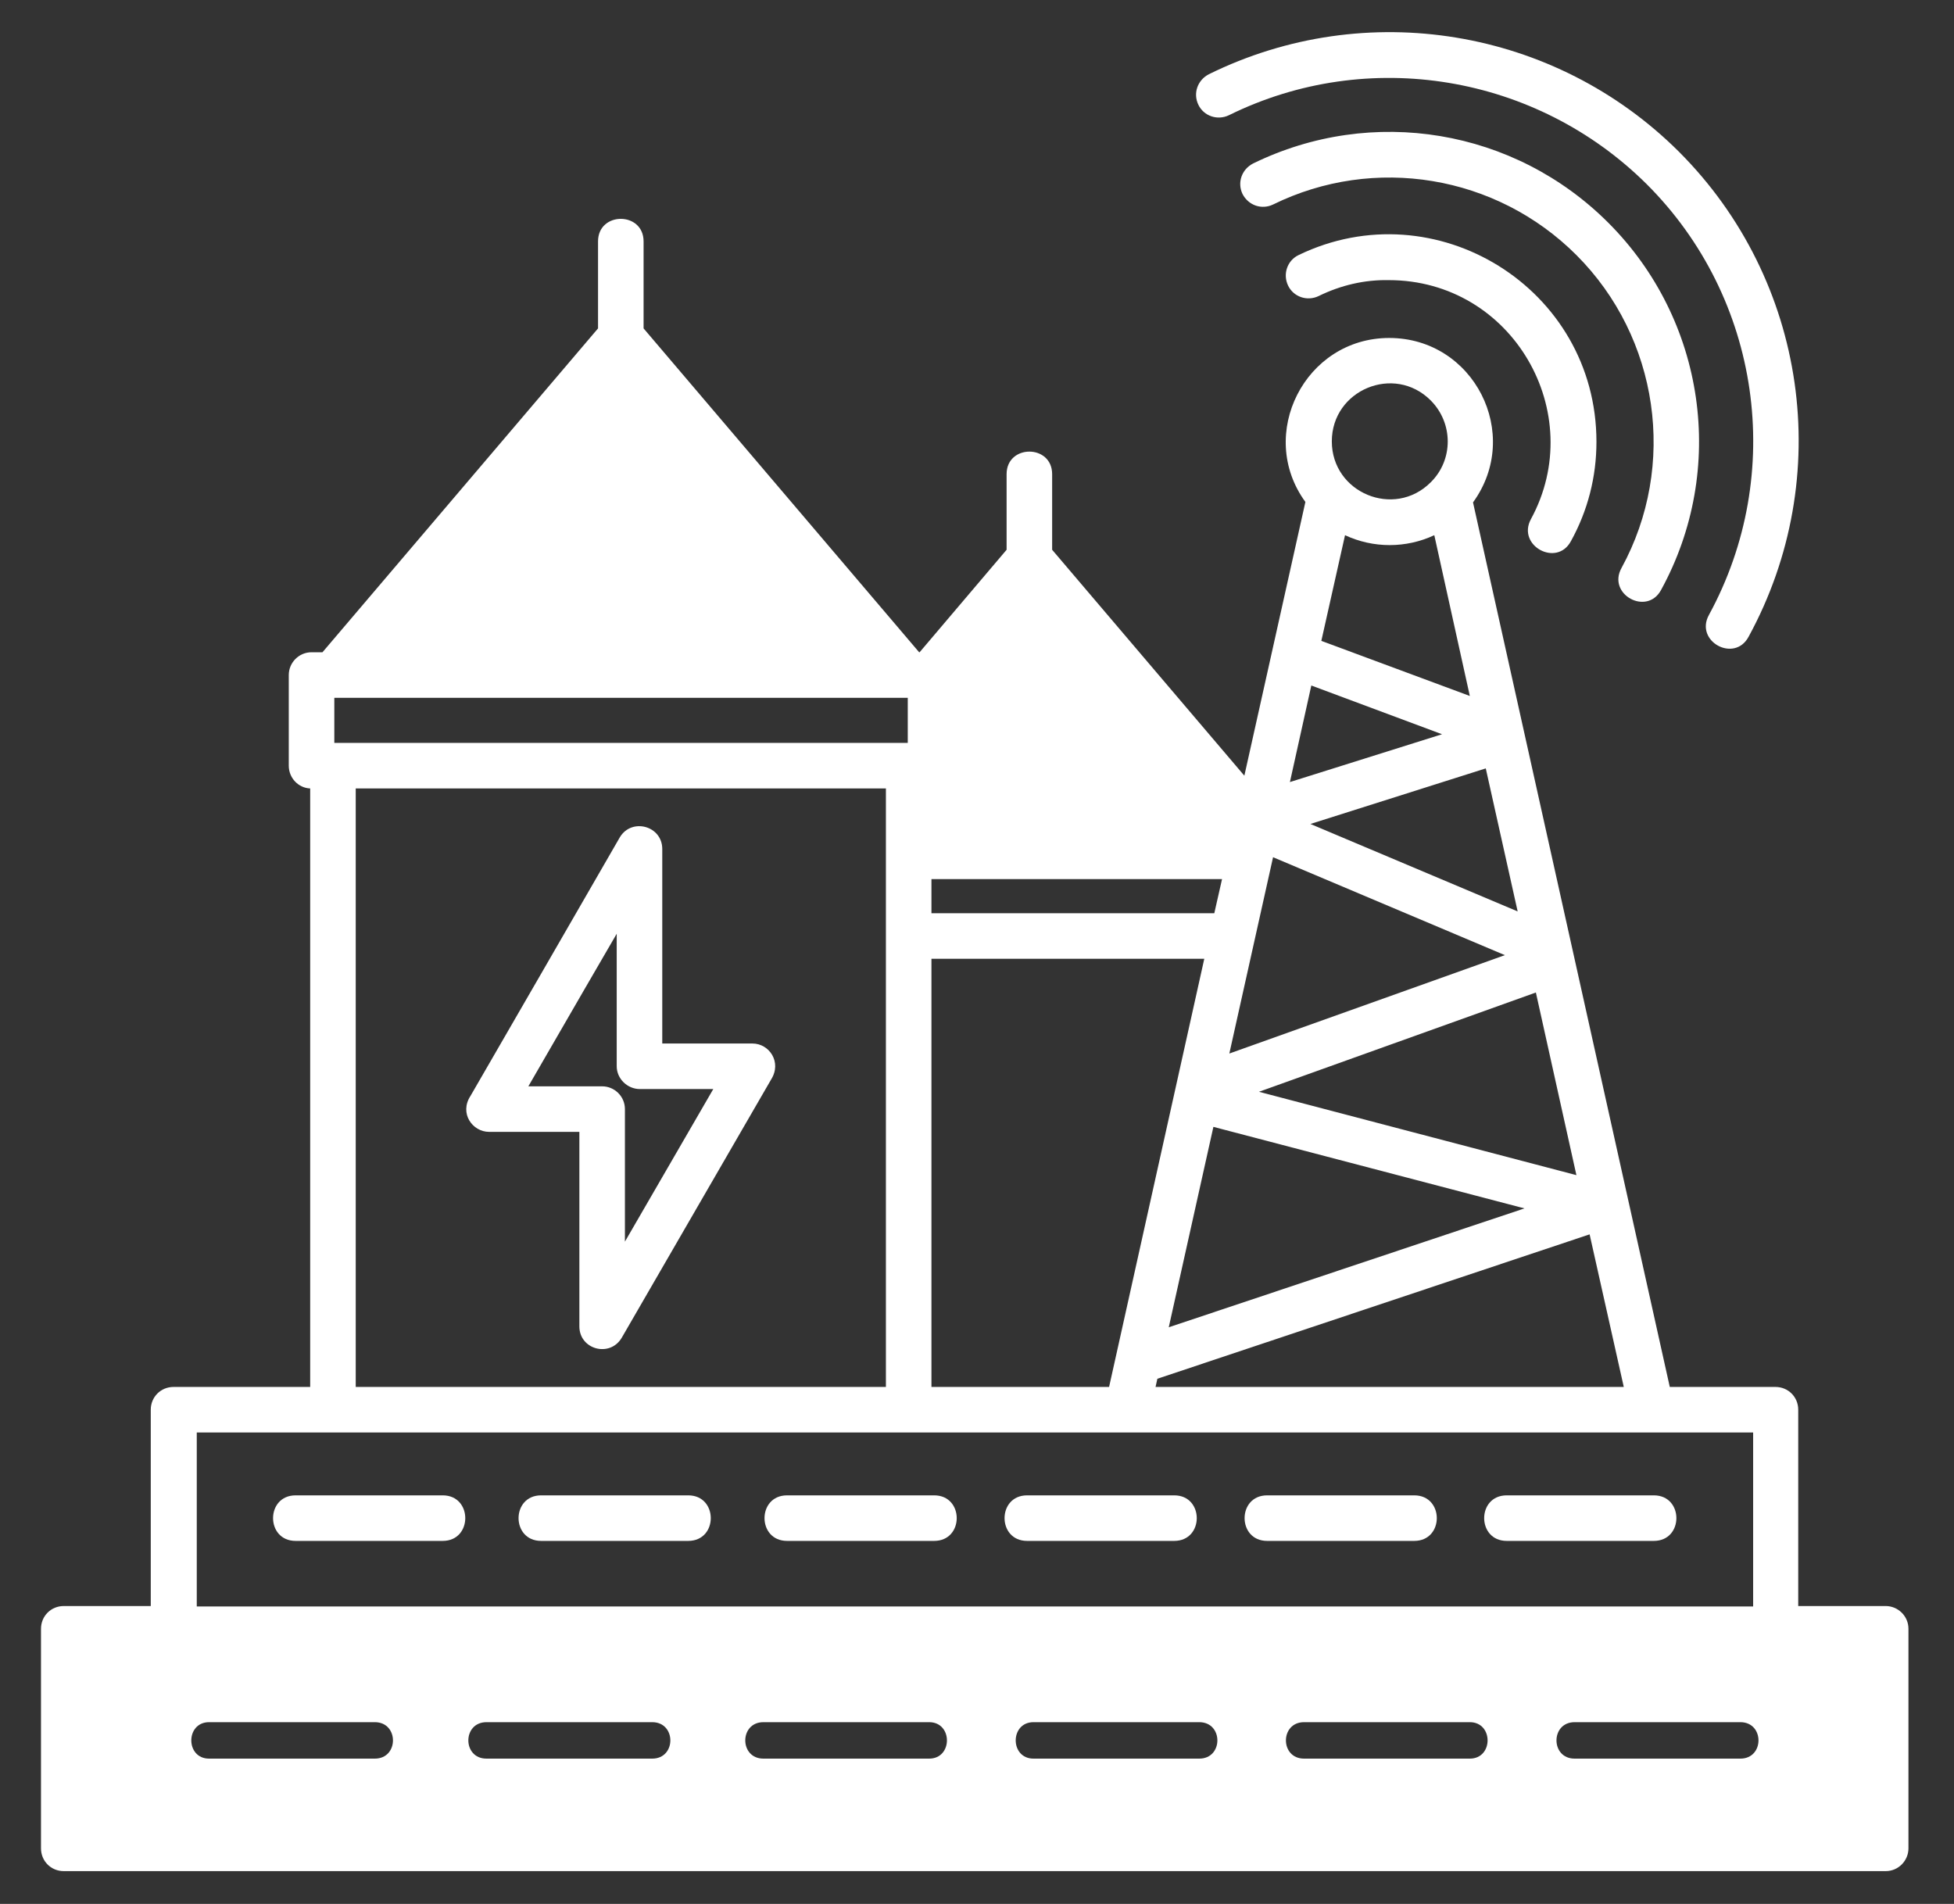 <?xml version="1.0" encoding="UTF-8"?>
<svg xmlns="http://www.w3.org/2000/svg" id="Layer_1" width="429" height="418" version="1.1" viewBox="0 0 429 418">
  <rect x="0" y="0" width="429" height="418" fill="#333333" stroke="none"/>
  <defs>
    <style>
      .st0 {
        fill: #fff;
        fill-rule: evenodd;
      }
    </style>
  </defs>
  <path class="st0" d="M269.8,25.3c-2.5,1.2-5.5.2-6.7-2.3s-.2-5.4,2.3-6.7c34.5-17,76-10.1,103.2,17,28.2,28.2,34.4,71.5,15.3,106.5-3.1,5.8-11.9,1-8.7-4.8,16.9-31,11.4-69.6-13.7-94.6-24.2-24-61.1-30.2-91.7-15.1h0ZM289.5,65c-2.5,1.2-5.5.2-6.7-2.3s-.2-5.5,2.3-6.7c30-14.5,65.4,7.2,65.4,41,0,7.7-1.9,15.1-5.6,21.8-3.1,5.8-11.9,1-8.8-4.8,12.7-23.3-4-52.5-31.2-52.5-5.3-.1-10.5,1.1-15.4,3.5h0ZM279.5,44.9c-2.5,1.2-5.4.2-6.7-2.3-1.2-2.5-.2-5.4,2.3-6.7,26.2-12.8,57.4-7.6,78,13,21.3,21.3,26.1,54.1,11.6,80.6-3.1,5.8-11.9,1-8.7-4.8,12.3-22.5,8.2-50.6-9.9-68.7-17.6-17.6-44.4-22-66.6-11.1h0ZM305,74.2c18.6,0,29.3,21.1,18.4,36.1l43.2,194.2h23.2c2.8,0,5,2.2,5,5v43.1h19.2c2.7,0,5,2.2,5,5v48.2c0,2.7-2.2,5-5,5H14c-2.8,0-5-2.2-5-5v-48.2c0-2.8,2.2-5,5-5h19.1v-43.1c0-2.8,2.2-5,5-5h30v-131.4c-2.6-.1-4.7-2.3-4.7-5v-19.9c0-2.7,2.2-5,5-5h2.4l60.5-71.1v-19.1c0-6.6,10-6.6,10,0v19.1l60.5,71.1h.1l19.1-22.5v-16.6c0-6.6,10-6.6,10,0v16.6l42.2,49.6,13.4-60.1c-10.8-14.8-.1-36,18.4-36h0ZM314.9,117.5c-6.2,2.9-13.4,2.9-19.6,0l-5.2,23.2,32.6,12.1-7.8-35.3ZM314.1,87.9c-8-8-21.7-2.3-21.7,9s13.7,17,21.7,9c5-4.9,5-13,0-18h0ZM316.6,161.2l-28.7-10.7-4.7,21.2,33.4-10.5ZM326.2,168.7l-38.5,12.2,45.5,19.2-7-31.4ZM330.4,209.7l-50.9-21.5-9.6,43.1,60.5-21.6ZM337.2,217.9l-60.8,21.8,69.7,18.3-8.9-40.1ZM256.6,291.4l78.1-26.1-68.3-17.9-9.8,44ZM349,271l-94.9,31.7-.4,1.8h102.8l-7.5-33.5ZM243.5,304.5l20.9-94h-59.9v94h39ZM266.6,200.5l1.7-7.5h-63.8v7.5h62.1ZM145.4,186.4v42.7h19.8c3.7,0,6.5,4.1,4.1,7.9l-32.8,56.7c-2.6,4.4-9.3,2.6-9.3-2.5h0v-42.7h-19.8c-3.7,0-6.6-4.1-4.1-7.9l16.3-28.2h0l16.5-28.6c2.6-4.3,9.3-2.5,9.3,2.6h0ZM135.4,234.1v-29.1l-7.2,12.4h0l-12.2,21.1h16.2c2.7,0,5,2.2,5,5v29.1l19.4-33.5h-16.1c-2.8,0-5.1-2.3-5.1-5h0ZM78.1,304.5h116.4v-131.4h-116.4v131.4ZM199.3,153.2h-125.9v9.9h125.9v-9.9ZM64.9,338.3c-6.6,0-6.6-10,0-10h32.3c6.6,0,6.6,10,0,10h-32.3ZM330.8,338.3c-6.6,0-6.6-10,0-10h32.3c6.6,0,6.6,10,0,10h-32.3ZM278.2,338.3c-6.6,0-6.6-10,0-10h32.3c6.6,0,6.6,10,0,10h-32.3ZM225.5,338.3c-6.6,0-6.6-10,0-10h32.3c6.6,0,6.6,10,0,10h-32.3ZM172.8,338.3c-6.6,0-6.6-10,0-10h32.3c6.6,0,6.6,10,0,10h-32.3ZM118.8,338.3c-6.6,0-6.6-10,0-10h32.3c6.6,0,6.6,10,0,10h-32.3ZM384.8,314.5H43.2v38.2h341.7v-38.2h-.1ZM82.3,378.1h-36.4c-5.2,0-5.2,8,0,8h36.4c5.3,0,5.3-8,0-8h0ZM226.9,378.1c-5.2,0-5.2,8,0,8h36.4c5.3,0,5.3-8,0-8h-36.4ZM286.3,386.1h36.4c5.2,0,5.2-8,0-8h-36.4c-5.3,0-5.3,8,0,8h0ZM345.7,386.1h36.4c5.3,0,5.3-8,0-8h-36.4c-5.3,0-5.3,8,0,8h0ZM167.6,386.1h36.4c5.2,0,5.2-8,0-8h-36.4c-5.3,0-5.3,8,0,8h0ZM106.8,378.1c-5.3,0-5.3,8,0,8h36.4c5.3,0,5.3-8,0-8h-36.4Z"></path>
</svg>
